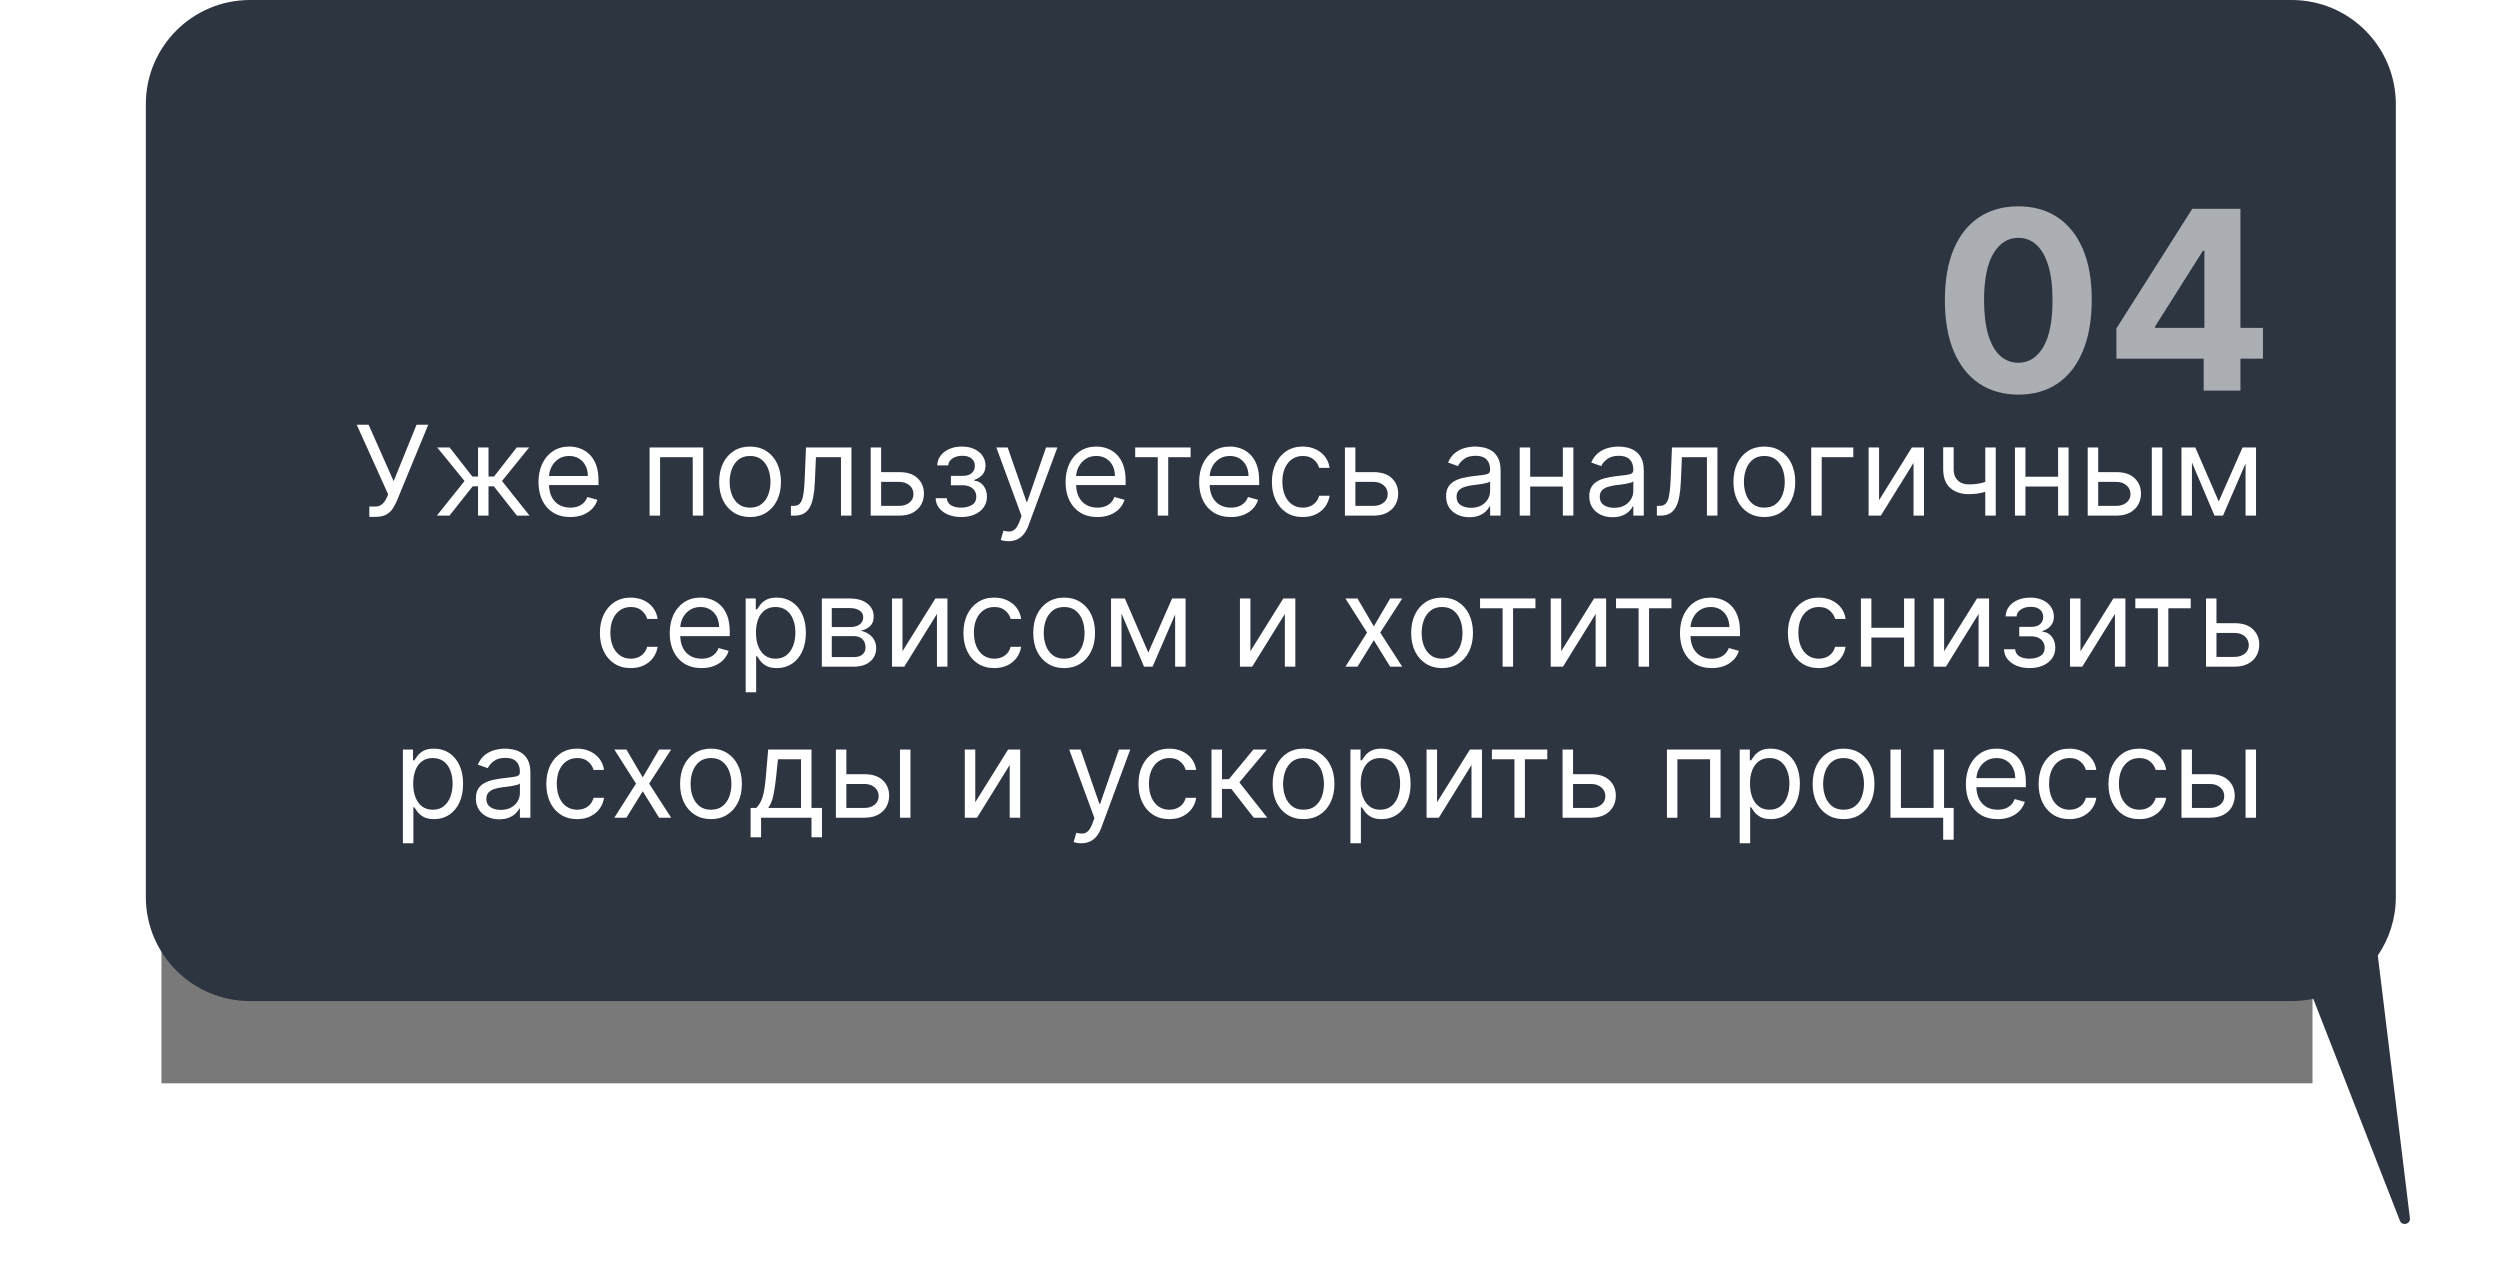 <?xml version="1.0" encoding="UTF-8"?> <svg xmlns="http://www.w3.org/2000/svg" width="480" height="247" viewBox="0 0 480 247" fill="none"> <g filter="url(#filter0_f_866_21400)"> <rect x="31" y="159" width="413" height="49" fill="#797979"></rect> </g> <path fill-rule="evenodd" clip-rule="evenodd" d="M48 0C36.954 0 28 8.954 28 20V172.205C28 183.251 36.954 192.205 48 192.205H440C441.423 192.205 442.811 192.056 444.15 191.774L460.777 234.365C461.204 235.46 462.844 235.047 462.701 233.88L456.538 183.455C458.723 180.25 460 176.376 460 172.205V20C460 8.954 451.046 0 440 0H48Z" fill="#2D3540"></path> <path d="M70.909 99.239V97.261H72C72.421 97.261 72.773 97.179 73.057 97.014C73.347 96.849 73.585 96.636 73.773 96.375C73.966 96.114 74.125 95.841 74.25 95.557L74.523 94.909L68.489 81.546H70.773L75.579 92.386L79.977 81.546H82.227L76.193 96.171C75.954 96.716 75.682 97.222 75.375 97.688C75.074 98.153 74.662 98.528 74.139 98.812C73.622 99.097 72.921 99.239 72.034 99.239H70.909ZM83.874 99L89.192 92.352L83.942 85.909H86.329L90.692 91.5H91.783V85.909H93.795V91.5H94.852L99.215 85.909H101.602L96.386 92.352L101.67 99H99.249L94.817 93.375H93.795V99H91.783V93.375H90.761L86.295 99H83.874ZM109.494 99.273C108.232 99.273 107.144 98.994 106.229 98.438C105.32 97.875 104.619 97.091 104.124 96.085C103.636 95.074 103.391 93.898 103.391 92.557C103.391 91.216 103.636 90.034 104.124 89.011C104.619 87.983 105.306 87.182 106.187 86.608C107.073 86.028 108.107 85.739 109.289 85.739C109.971 85.739 110.644 85.852 111.309 86.079C111.974 86.307 112.579 86.676 113.124 87.188C113.67 87.693 114.104 88.364 114.428 89.199C114.752 90.034 114.914 91.062 114.914 92.284V93.136H104.823V91.398H112.869C112.869 90.659 112.721 90 112.425 89.421C112.136 88.841 111.721 88.383 111.181 88.048C110.647 87.713 110.016 87.546 109.289 87.546C108.488 87.546 107.795 87.744 107.21 88.142C106.63 88.534 106.184 89.046 105.871 89.676C105.559 90.307 105.403 90.983 105.403 91.704V92.864C105.403 93.852 105.573 94.69 105.914 95.378C106.261 96.06 106.741 96.579 107.354 96.938C107.968 97.29 108.681 97.466 109.494 97.466C110.022 97.466 110.499 97.392 110.925 97.244C111.357 97.091 111.729 96.864 112.042 96.562C112.354 96.256 112.596 95.875 112.766 95.421L114.71 95.966C114.505 96.625 114.161 97.204 113.678 97.704C113.195 98.199 112.599 98.585 111.888 98.864C111.178 99.136 110.38 99.273 109.494 99.273ZM124.724 99V85.909H135.019V99H133.008V87.784H126.735V99H124.724ZM144.011 99.273C142.829 99.273 141.792 98.992 140.9 98.429C140.013 97.867 139.32 97.079 138.82 96.068C138.326 95.057 138.079 93.875 138.079 92.523C138.079 91.159 138.326 89.969 138.82 88.952C139.32 87.935 140.013 87.145 140.9 86.582C141.792 86.02 142.829 85.739 144.011 85.739C145.192 85.739 146.227 86.02 147.113 86.582C148.005 87.145 148.698 87.935 149.192 88.952C149.692 89.969 149.942 91.159 149.942 92.523C149.942 93.875 149.692 95.057 149.192 96.068C148.698 97.079 148.005 97.867 147.113 98.429C146.227 98.992 145.192 99.273 144.011 99.273ZM144.011 97.466C144.908 97.466 145.647 97.236 146.227 96.776C146.806 96.315 147.235 95.71 147.513 94.96C147.792 94.21 147.931 93.398 147.931 92.523C147.931 91.648 147.792 90.832 147.513 90.077C147.235 89.321 146.806 88.71 146.227 88.244C145.647 87.778 144.908 87.546 144.011 87.546C143.113 87.546 142.374 87.778 141.795 88.244C141.215 88.71 140.786 89.321 140.508 90.077C140.229 90.832 140.09 91.648 140.09 92.523C140.09 93.398 140.229 94.21 140.508 94.96C140.786 95.71 141.215 96.315 141.795 96.776C142.374 97.236 143.113 97.466 144.011 97.466ZM151.854 99V97.125H152.331C152.723 97.125 153.05 97.048 153.311 96.895C153.572 96.736 153.783 96.46 153.942 96.068C154.107 95.671 154.232 95.119 154.317 94.415C154.408 93.704 154.473 92.801 154.513 91.704L154.751 85.909H163.479V99H161.467V87.784H156.661L156.456 92.454C156.411 93.528 156.314 94.474 156.166 95.293C156.024 96.105 155.805 96.787 155.51 97.338C155.22 97.889 154.834 98.304 154.351 98.582C153.868 98.861 153.263 99 152.536 99H151.854ZM168.908 90.648H172.658C174.192 90.648 175.365 91.037 176.178 91.815C176.99 92.594 177.396 93.579 177.396 94.773C177.396 95.557 177.214 96.27 176.851 96.912C176.487 97.548 175.953 98.057 175.249 98.438C174.544 98.812 173.68 99 172.658 99H167.169V85.909H169.18V97.125H172.658C173.453 97.125 174.107 96.915 174.618 96.494C175.129 96.074 175.385 95.534 175.385 94.875C175.385 94.182 175.129 93.617 174.618 93.179C174.107 92.742 173.453 92.523 172.658 92.523H168.908V90.648ZM179.64 95.659H181.788C181.833 96.25 182.1 96.699 182.589 97.006C183.083 97.312 183.725 97.466 184.515 97.466C185.322 97.466 186.012 97.301 186.586 96.972C187.16 96.636 187.447 96.097 187.447 95.352C187.447 94.915 187.339 94.534 187.123 94.21C186.907 93.881 186.603 93.625 186.211 93.443C185.819 93.261 185.356 93.171 184.822 93.171H182.572V91.364H184.822C185.623 91.364 186.214 91.182 186.594 90.818C186.981 90.454 187.174 90 187.174 89.454C187.174 88.869 186.967 88.401 186.552 88.048C186.137 87.69 185.549 87.511 184.788 87.511C184.021 87.511 183.381 87.685 182.87 88.031C182.359 88.372 182.089 88.812 182.06 89.352H179.947C179.969 88.648 180.185 88.026 180.594 87.486C181.004 86.94 181.56 86.514 182.265 86.207C182.969 85.895 183.776 85.739 184.685 85.739C185.606 85.739 186.404 85.901 187.08 86.224C187.762 86.543 188.288 86.977 188.657 87.528C189.032 88.074 189.219 88.693 189.219 89.386C189.219 90.125 189.012 90.722 188.597 91.176C188.183 91.631 187.663 91.954 187.038 92.148V92.284C187.532 92.318 187.961 92.477 188.325 92.761C188.694 93.04 188.981 93.406 189.185 93.861C189.39 94.31 189.492 94.807 189.492 95.352C189.492 96.148 189.279 96.841 188.853 97.432C188.427 98.017 187.842 98.472 187.097 98.796C186.353 99.114 185.504 99.273 184.549 99.273C183.623 99.273 182.793 99.122 182.06 98.821C181.327 98.514 180.745 98.091 180.313 97.551C179.887 97.006 179.663 96.375 179.64 95.659ZM193.613 103.909C193.272 103.909 192.968 103.881 192.701 103.824C192.434 103.773 192.249 103.722 192.147 103.67L192.658 101.898C193.147 102.023 193.579 102.068 193.954 102.034C194.329 102 194.661 101.832 194.951 101.531C195.246 101.236 195.516 100.756 195.761 100.091L196.136 99.068L191.295 85.909H193.477L197.09 96.341H197.227L200.84 85.909H203.022L197.465 100.909C197.215 101.585 196.906 102.145 196.536 102.588C196.167 103.037 195.738 103.369 195.249 103.585C194.766 103.801 194.221 103.909 193.613 103.909ZM210.697 99.273C209.435 99.273 208.347 98.994 207.433 98.438C206.523 97.875 205.822 97.091 205.327 96.085C204.839 95.074 204.594 93.898 204.594 92.557C204.594 91.216 204.839 90.034 205.327 89.011C205.822 87.983 206.509 87.182 207.39 86.608C208.276 86.028 209.31 85.739 210.492 85.739C211.174 85.739 211.847 85.852 212.512 86.079C213.177 86.307 213.782 86.676 214.327 87.188C214.873 87.693 215.308 88.364 215.631 89.199C215.955 90.034 216.117 91.062 216.117 92.284V93.136H206.026V91.398H214.072C214.072 90.659 213.924 90 213.629 89.421C213.339 88.841 212.924 88.383 212.384 88.048C211.85 87.713 211.219 87.546 210.492 87.546C209.691 87.546 208.998 87.744 208.413 88.142C207.833 88.534 207.387 89.046 207.075 89.676C206.762 90.307 206.606 90.983 206.606 91.704V92.864C206.606 93.852 206.776 94.69 207.117 95.378C207.464 96.06 207.944 96.579 208.558 96.938C209.171 97.29 209.884 97.466 210.697 97.466C211.225 97.466 211.702 97.392 212.129 97.244C212.56 97.091 212.933 96.864 213.245 96.562C213.558 96.256 213.799 95.875 213.969 95.421L215.913 95.966C215.708 96.625 215.364 97.204 214.881 97.704C214.398 98.199 213.802 98.585 213.092 98.864C212.381 99.136 211.583 99.273 210.697 99.273ZM217.958 87.784V85.909H228.594V87.784H224.299V99H222.288V87.784H217.958ZM236.337 99.273C235.076 99.273 233.988 98.994 233.073 98.438C232.164 97.875 231.462 97.091 230.968 96.085C230.479 95.074 230.235 93.898 230.235 92.557C230.235 91.216 230.479 90.034 230.968 89.011C231.462 87.983 232.15 87.182 233.031 86.608C233.917 86.028 234.951 85.739 236.133 85.739C236.815 85.739 237.488 85.852 238.153 86.079C238.817 86.307 239.423 86.676 239.968 87.188C240.513 87.693 240.948 88.364 241.272 89.199C241.596 90.034 241.758 91.062 241.758 92.284V93.136H231.667V91.398H239.712C239.712 90.659 239.565 90 239.269 89.421C238.979 88.841 238.565 88.383 238.025 88.048C237.491 87.713 236.86 87.546 236.133 87.546C235.332 87.546 234.638 87.744 234.053 88.142C233.474 88.534 233.028 89.046 232.715 89.676C232.403 90.307 232.246 90.983 232.246 91.704V92.864C232.246 93.852 232.417 94.69 232.758 95.378C233.104 96.06 233.585 96.579 234.198 96.938C234.812 97.29 235.525 97.466 236.337 97.466C236.866 97.466 237.343 97.392 237.769 97.244C238.201 97.091 238.573 96.864 238.886 96.562C239.198 96.256 239.44 95.875 239.61 95.421L241.553 95.966C241.349 96.625 241.005 97.204 240.522 97.704C240.039 98.199 239.442 98.585 238.732 98.864C238.022 99.136 237.224 99.273 236.337 99.273ZM250.136 99.273C248.908 99.273 247.852 98.983 246.965 98.403C246.079 97.824 245.397 97.026 244.92 96.008C244.442 94.992 244.204 93.829 244.204 92.523C244.204 91.193 244.448 90.02 244.937 89.003C245.431 87.98 246.119 87.182 246.999 86.608C247.886 86.028 248.92 85.739 250.102 85.739C251.022 85.739 251.852 85.909 252.59 86.25C253.329 86.591 253.934 87.068 254.406 87.682C254.877 88.296 255.17 89.011 255.283 89.829H253.272C253.119 89.233 252.778 88.704 252.249 88.244C251.727 87.778 251.022 87.546 250.136 87.546C249.352 87.546 248.664 87.75 248.073 88.159C247.488 88.562 247.031 89.133 246.701 89.872C246.377 90.605 246.215 91.466 246.215 92.454C246.215 93.466 246.374 94.347 246.692 95.097C247.016 95.847 247.471 96.429 248.056 96.844C248.647 97.258 249.34 97.466 250.136 97.466C250.658 97.466 251.133 97.375 251.559 97.193C251.985 97.011 252.346 96.75 252.641 96.409C252.937 96.068 253.147 95.659 253.272 95.182H255.283C255.17 95.954 254.888 96.651 254.44 97.27C253.996 97.883 253.408 98.372 252.675 98.736C251.948 99.094 251.102 99.273 250.136 99.273ZM259.962 90.648H263.712C265.246 90.648 266.42 91.037 267.232 91.815C268.045 92.594 268.451 93.579 268.451 94.773C268.451 95.557 268.269 96.27 267.906 96.912C267.542 97.548 267.008 98.057 266.303 98.438C265.599 98.812 264.735 99 263.712 99H258.224V85.909H260.235V97.125H263.712C264.508 97.125 265.161 96.915 265.673 96.494C266.184 96.074 266.44 95.534 266.44 94.875C266.44 94.182 266.184 93.617 265.673 93.179C265.161 92.742 264.508 92.523 263.712 92.523H259.962V90.648ZM282.115 99.307C281.286 99.307 280.533 99.151 279.857 98.838C279.18 98.52 278.643 98.062 278.246 97.466C277.848 96.864 277.649 96.136 277.649 95.284C277.649 94.534 277.797 93.926 278.092 93.46C278.388 92.989 278.783 92.619 279.277 92.352C279.771 92.085 280.317 91.886 280.913 91.756C281.516 91.619 282.121 91.511 282.729 91.432C283.524 91.329 284.169 91.253 284.663 91.202C285.163 91.145 285.527 91.051 285.754 90.921C285.987 90.79 286.104 90.562 286.104 90.239V90.171C286.104 89.329 285.874 88.676 285.413 88.21C284.959 87.744 284.268 87.511 283.342 87.511C282.382 87.511 281.629 87.722 281.084 88.142C280.538 88.562 280.155 89.011 279.933 89.489L278.024 88.807C278.365 88.011 278.82 87.392 279.388 86.949C279.962 86.5 280.587 86.188 281.263 86.011C281.945 85.829 282.615 85.739 283.274 85.739C283.695 85.739 284.178 85.79 284.723 85.892C285.274 85.989 285.805 86.19 286.317 86.497C286.834 86.804 287.263 87.267 287.604 87.886C287.945 88.506 288.115 89.335 288.115 90.375V99H286.104V97.227H286.001C285.865 97.511 285.638 97.815 285.32 98.139C285.001 98.463 284.578 98.739 284.05 98.966C283.521 99.193 282.876 99.307 282.115 99.307ZM282.422 97.5C283.217 97.5 283.888 97.344 284.433 97.031C284.984 96.719 285.399 96.315 285.678 95.821C285.962 95.327 286.104 94.807 286.104 94.261V92.421C286.018 92.523 285.831 92.617 285.541 92.702C285.257 92.781 284.928 92.852 284.553 92.915C284.183 92.972 283.822 93.023 283.47 93.068C283.124 93.108 282.842 93.142 282.626 93.171C282.104 93.239 281.615 93.349 281.161 93.503C280.712 93.651 280.348 93.875 280.07 94.176C279.797 94.472 279.661 94.875 279.661 95.386C279.661 96.085 279.919 96.614 280.436 96.972C280.959 97.324 281.621 97.5 282.422 97.5ZM300.548 91.534V93.409H293.32V91.534H300.548ZM293.798 85.909V99H291.786V85.909H293.798ZM302.082 85.909V99H300.07V85.909H302.082ZM309.607 99.307C308.778 99.307 308.025 99.151 307.349 98.838C306.673 98.52 306.136 98.062 305.738 97.466C305.34 96.864 305.141 96.136 305.141 95.284C305.141 94.534 305.289 93.926 305.585 93.46C305.88 92.989 306.275 92.619 306.769 92.352C307.263 92.085 307.809 91.886 308.406 91.756C309.008 91.619 309.613 91.511 310.221 91.432C311.016 91.329 311.661 91.253 312.156 91.202C312.656 91.145 313.019 91.051 313.246 90.921C313.479 90.79 313.596 90.562 313.596 90.239V90.171C313.596 89.329 313.366 88.676 312.906 88.21C312.451 87.744 311.761 87.511 310.835 87.511C309.874 87.511 309.121 87.722 308.576 88.142C308.031 88.562 307.647 89.011 307.425 89.489L305.516 88.807C305.857 88.011 306.312 87.392 306.88 86.949C307.454 86.5 308.079 86.188 308.755 86.011C309.437 85.829 310.107 85.739 310.766 85.739C311.187 85.739 311.67 85.79 312.215 85.892C312.766 85.989 313.298 86.19 313.809 86.497C314.326 86.804 314.755 87.267 315.096 87.886C315.437 88.506 315.607 89.335 315.607 90.375V99H313.596V97.227H313.494C313.357 97.511 313.13 97.815 312.812 98.139C312.494 98.463 312.07 98.739 311.542 98.966C311.013 99.193 310.369 99.307 309.607 99.307ZM309.914 97.5C310.71 97.5 311.38 97.344 311.925 97.031C312.477 96.719 312.891 96.315 313.17 95.821C313.454 95.327 313.596 94.807 313.596 94.261V92.421C313.511 92.523 313.323 92.617 313.033 92.702C312.749 92.781 312.42 92.852 312.045 92.915C311.675 92.972 311.315 93.023 310.962 93.068C310.616 93.108 310.335 93.142 310.119 93.171C309.596 93.239 309.107 93.349 308.653 93.503C308.204 93.651 307.84 93.875 307.562 94.176C307.289 94.472 307.153 94.875 307.153 95.386C307.153 96.085 307.411 96.614 307.928 96.972C308.451 97.324 309.113 97.5 309.914 97.5ZM318.119 99V97.125H318.597C318.989 97.125 319.315 97.048 319.577 96.895C319.838 96.736 320.048 96.46 320.207 96.068C320.372 95.671 320.497 95.119 320.582 94.415C320.673 93.704 320.739 92.801 320.778 91.704L321.017 85.909H329.744V99H327.733V87.784H322.926L322.722 92.454C322.676 93.528 322.58 94.474 322.432 95.293C322.29 96.105 322.071 96.787 321.776 97.338C321.486 97.889 321.099 98.304 320.616 98.582C320.134 98.861 319.528 99 318.801 99H318.119ZM338.753 99.273C337.571 99.273 336.534 98.992 335.642 98.429C334.756 97.867 334.062 97.079 333.562 96.068C333.068 95.057 332.821 93.875 332.821 92.523C332.821 91.159 333.068 89.969 333.562 88.952C334.062 87.935 334.756 87.145 335.642 86.582C336.534 86.02 337.571 85.739 338.753 85.739C339.935 85.739 340.969 86.02 341.855 86.582C342.747 87.145 343.44 87.935 343.935 88.952C344.435 89.969 344.685 91.159 344.685 92.523C344.685 93.875 344.435 95.057 343.935 96.068C343.44 97.079 342.747 97.867 341.855 98.429C340.969 98.992 339.935 99.273 338.753 99.273ZM338.753 97.466C339.651 97.466 340.389 97.236 340.969 96.776C341.548 96.315 341.977 95.71 342.256 94.96C342.534 94.21 342.673 93.398 342.673 92.523C342.673 91.648 342.534 90.832 342.256 90.077C341.977 89.321 341.548 88.71 340.969 88.244C340.389 87.778 339.651 87.546 338.753 87.546C337.855 87.546 337.116 87.778 336.537 88.244C335.957 88.71 335.528 89.321 335.25 90.077C334.972 90.832 334.832 91.648 334.832 92.523C334.832 93.398 334.972 94.21 335.25 94.96C335.528 95.71 335.957 96.315 336.537 96.776C337.116 97.236 337.855 97.466 338.753 97.466ZM355.835 85.909V87.784H349.766V99H347.755V85.909H355.835ZM360.782 96.034L367.089 85.909H369.407V99H367.396V88.875L361.123 99H358.771V85.909H360.782V96.034ZM383.182 85.909V99H381.17V85.909H383.182ZM382.398 92.148V94.023C381.943 94.193 381.491 94.344 381.043 94.474C380.594 94.599 380.122 94.699 379.628 94.773C379.134 94.841 378.591 94.875 378 94.875C376.517 94.875 375.327 94.474 374.429 93.673C373.537 92.872 373.091 91.671 373.091 90.068V85.875H375.102V90.068C375.102 90.739 375.23 91.29 375.486 91.722C375.741 92.153 376.088 92.474 376.526 92.685C376.963 92.895 377.455 93 378 93C378.852 93 379.622 92.923 380.31 92.77C381.003 92.611 381.699 92.403 382.398 92.148ZM395.634 91.534V93.409H388.406V91.534H395.634ZM388.884 85.909V99H386.872V85.909H388.884ZM397.168 85.909V99H395.156V85.909H397.168ZM402.58 90.648H406.33C407.864 90.648 409.037 91.037 409.849 91.815C410.662 92.594 411.068 93.579 411.068 94.773C411.068 95.557 410.886 96.27 410.523 96.912C410.159 97.548 409.625 98.057 408.92 98.438C408.216 98.812 407.352 99 406.33 99H400.841V85.909H402.852V97.125H406.33C407.125 97.125 407.778 96.915 408.29 96.494C408.801 96.074 409.057 95.534 409.057 94.875C409.057 94.182 408.801 93.617 408.29 93.179C407.778 92.742 407.125 92.523 406.33 92.523H402.58V90.648ZM413.148 99V85.909H415.159V99H413.148ZM426 96.273L430.568 85.909H432.477L426.818 99H425.182L419.625 85.909H421.5L426 96.273ZM420.852 85.909V99H418.841V85.909H420.852ZM431.148 99V85.909H433.159V99H431.148ZM121.112 128.273C119.885 128.273 118.828 127.983 117.942 127.403C117.055 126.824 116.374 126.026 115.896 125.009C115.419 123.991 115.18 122.83 115.18 121.523C115.18 120.193 115.425 119.02 115.913 118.003C116.408 116.98 117.095 116.182 117.976 115.608C118.862 115.028 119.896 114.739 121.078 114.739C121.999 114.739 122.828 114.909 123.567 115.25C124.305 115.591 124.911 116.068 125.382 116.682C125.854 117.295 126.146 118.011 126.26 118.83H124.249C124.095 118.233 123.754 117.705 123.226 117.244C122.703 116.778 121.999 116.545 121.112 116.545C120.328 116.545 119.641 116.75 119.05 117.159C118.464 117.562 118.007 118.134 117.678 118.872C117.354 119.605 117.192 120.466 117.192 121.455C117.192 122.466 117.351 123.347 117.669 124.097C117.993 124.847 118.447 125.429 119.033 125.844C119.624 126.259 120.317 126.466 121.112 126.466C121.635 126.466 122.109 126.375 122.536 126.193C122.962 126.011 123.322 125.75 123.618 125.409C123.913 125.068 124.124 124.659 124.249 124.182H126.26C126.146 124.955 125.865 125.651 125.416 126.27C124.973 126.884 124.385 127.372 123.652 127.736C122.925 128.094 122.078 128.273 121.112 128.273ZM134.689 128.273C133.428 128.273 132.339 127.994 131.425 127.438C130.516 126.875 129.814 126.091 129.32 125.085C128.831 124.074 128.587 122.898 128.587 121.557C128.587 120.216 128.831 119.034 129.32 118.011C129.814 116.983 130.501 116.182 131.382 115.608C132.268 115.028 133.303 114.739 134.484 114.739C135.166 114.739 135.839 114.852 136.504 115.08C137.169 115.307 137.774 115.676 138.32 116.188C138.865 116.693 139.3 117.364 139.624 118.199C139.947 119.034 140.109 120.062 140.109 121.284V122.136H130.018V120.398H138.064C138.064 119.659 137.916 119 137.621 118.42C137.331 117.841 136.916 117.384 136.376 117.048C135.842 116.713 135.212 116.545 134.484 116.545C133.683 116.545 132.99 116.744 132.405 117.142C131.825 117.534 131.379 118.045 131.067 118.676C130.754 119.307 130.598 119.983 130.598 120.705V121.864C130.598 122.852 130.768 123.69 131.109 124.378C131.456 125.06 131.936 125.58 132.55 125.938C133.163 126.29 133.876 126.466 134.689 126.466C135.217 126.466 135.695 126.392 136.121 126.244C136.553 126.091 136.925 125.864 137.237 125.562C137.55 125.256 137.791 124.875 137.962 124.42L139.905 124.966C139.7 125.625 139.357 126.205 138.874 126.705C138.391 127.199 137.794 127.585 137.084 127.864C136.374 128.136 135.575 128.273 134.689 128.273ZM143.169 132.909V114.909H145.112V116.989H145.351C145.499 116.761 145.703 116.472 145.964 116.119C146.232 115.761 146.612 115.443 147.107 115.165C147.607 114.881 148.283 114.739 149.135 114.739C150.237 114.739 151.209 115.014 152.05 115.565C152.891 116.116 153.547 116.898 154.018 117.909C154.49 118.92 154.726 120.114 154.726 121.489C154.726 122.875 154.49 124.077 154.018 125.094C153.547 126.105 152.893 126.889 152.058 127.446C151.223 127.997 150.26 128.273 149.169 128.273C148.328 128.273 147.655 128.134 147.149 127.855C146.643 127.571 146.254 127.25 145.982 126.892C145.709 126.528 145.499 126.227 145.351 125.989H145.18V132.909H143.169ZM145.146 121.455C145.146 122.443 145.291 123.315 145.581 124.071C145.871 124.821 146.294 125.409 146.851 125.835C147.408 126.256 148.089 126.466 148.896 126.466C149.737 126.466 150.439 126.244 151.001 125.801C151.57 125.352 151.996 124.75 152.28 123.994C152.57 123.233 152.714 122.386 152.714 121.455C152.714 120.534 152.572 119.705 152.288 118.966C152.01 118.222 151.587 117.634 151.018 117.202C150.456 116.764 149.749 116.545 148.896 116.545C148.078 116.545 147.391 116.753 146.834 117.168C146.277 117.577 145.857 118.151 145.572 118.889C145.288 119.622 145.146 120.477 145.146 121.455ZM157.794 128V114.909H163.146C164.555 114.909 165.675 115.227 166.504 115.864C167.334 116.5 167.749 117.341 167.749 118.386C167.749 119.182 167.513 119.798 167.041 120.236C166.57 120.668 165.964 120.96 165.226 121.114C165.709 121.182 166.178 121.352 166.632 121.625C167.092 121.898 167.473 122.273 167.774 122.75C168.075 123.222 168.226 123.801 168.226 124.489C168.226 125.159 168.055 125.759 167.714 126.287C167.374 126.815 166.885 127.233 166.249 127.54C165.612 127.847 164.851 128 163.964 128H157.794ZM159.703 126.159H163.964C164.658 126.159 165.2 125.994 165.592 125.665C165.984 125.335 166.18 124.886 166.18 124.318C166.18 123.642 165.984 123.111 165.592 122.724C165.2 122.332 164.658 122.136 163.964 122.136H159.703V126.159ZM159.703 120.398H163.146C163.686 120.398 164.149 120.324 164.536 120.176C164.922 120.023 165.217 119.807 165.422 119.528C165.632 119.244 165.737 118.909 165.737 118.523C165.737 117.972 165.507 117.54 165.047 117.227C164.587 116.909 163.953 116.75 163.146 116.75H159.703V120.398ZM173.282 125.034L179.589 114.909H181.907V128H179.896V117.875L173.623 128H171.271V114.909H173.282V125.034ZM190.909 128.273C189.682 128.273 188.625 127.983 187.739 127.403C186.852 126.824 186.17 126.026 185.693 125.009C185.216 123.991 184.977 122.83 184.977 121.523C184.977 120.193 185.222 119.02 185.71 118.003C186.205 116.98 186.892 116.182 187.773 115.608C188.659 115.028 189.693 114.739 190.875 114.739C191.795 114.739 192.625 114.909 193.364 115.25C194.102 115.591 194.707 116.068 195.179 116.682C195.651 117.295 195.943 118.011 196.057 118.83H194.045C193.892 118.233 193.551 117.705 193.023 117.244C192.5 116.778 191.795 116.545 190.909 116.545C190.125 116.545 189.438 116.75 188.847 117.159C188.261 117.562 187.804 118.134 187.474 118.872C187.151 119.605 186.989 120.466 186.989 121.455C186.989 122.466 187.148 123.347 187.466 124.097C187.79 124.847 188.244 125.429 188.83 125.844C189.42 126.259 190.114 126.466 190.909 126.466C191.432 126.466 191.906 126.375 192.332 126.193C192.759 126.011 193.119 125.75 193.415 125.409C193.71 125.068 193.92 124.659 194.045 124.182H196.057C195.943 124.955 195.662 125.651 195.213 126.27C194.77 126.884 194.182 127.372 193.449 127.736C192.722 128.094 191.875 128.273 190.909 128.273ZM204.315 128.273C203.134 128.273 202.097 127.991 201.205 127.429C200.318 126.866 199.625 126.08 199.125 125.068C198.631 124.057 198.384 122.875 198.384 121.523C198.384 120.159 198.631 118.969 199.125 117.952C199.625 116.935 200.318 116.145 201.205 115.582C202.097 115.02 203.134 114.739 204.315 114.739C205.497 114.739 206.531 115.02 207.418 115.582C208.31 116.145 209.003 116.935 209.497 117.952C209.997 118.969 210.247 120.159 210.247 121.523C210.247 122.875 209.997 124.057 209.497 125.068C209.003 126.08 208.31 126.866 207.418 127.429C206.531 127.991 205.497 128.273 204.315 128.273ZM204.315 126.466C205.213 126.466 205.952 126.236 206.531 125.776C207.111 125.315 207.54 124.71 207.818 123.96C208.097 123.21 208.236 122.398 208.236 121.523C208.236 120.648 208.097 119.832 207.818 119.077C207.54 118.321 207.111 117.71 206.531 117.244C205.952 116.778 205.213 116.545 204.315 116.545C203.418 116.545 202.679 116.778 202.099 117.244C201.52 117.71 201.091 118.321 200.812 119.077C200.534 119.832 200.395 120.648 200.395 121.523C200.395 122.398 200.534 123.21 200.812 123.96C201.091 124.71 201.52 125.315 202.099 125.776C202.679 126.236 203.418 126.466 204.315 126.466ZM220.477 125.273L225.045 114.909H226.954L221.295 128H219.658L214.102 114.909H215.977L220.477 125.273ZM215.329 114.909V128H213.317V114.909H215.329ZM225.624 128V114.909H227.636V128H225.624ZM240.079 125.034L246.386 114.909H248.704V128H246.692V117.875L240.42 128H238.067V114.909H240.079V125.034ZM260.638 114.909L263.774 120.261L266.911 114.909H269.229L265.001 121.455L269.229 128H266.911L263.774 122.92L260.638 128H258.32L262.479 121.455L258.32 114.909H260.638ZM276.878 128.273C275.696 128.273 274.659 127.991 273.767 127.429C272.881 126.866 272.188 126.08 271.688 125.068C271.193 124.057 270.946 122.875 270.946 121.523C270.946 120.159 271.193 118.969 271.688 117.952C272.188 116.935 272.881 116.145 273.767 115.582C274.659 115.02 275.696 114.739 276.878 114.739C278.06 114.739 279.094 115.02 279.98 115.582C280.872 116.145 281.565 116.935 282.06 117.952C282.56 118.969 282.81 120.159 282.81 121.523C282.81 122.875 282.56 124.057 282.06 125.068C281.565 126.08 280.872 126.866 279.98 127.429C279.094 127.991 278.06 128.273 276.878 128.273ZM276.878 126.466C277.776 126.466 278.514 126.236 279.094 125.776C279.673 125.315 280.102 124.71 280.381 123.96C280.659 123.21 280.798 122.398 280.798 121.523C280.798 120.648 280.659 119.832 280.381 119.077C280.102 118.321 279.673 117.71 279.094 117.244C278.514 116.778 277.776 116.545 276.878 116.545C275.98 116.545 275.241 116.778 274.662 117.244C274.082 117.71 273.653 118.321 273.375 119.077C273.097 119.832 272.957 120.648 272.957 121.523C272.957 122.398 273.097 123.21 273.375 123.96C273.653 124.71 274.082 125.315 274.662 125.776C275.241 126.236 275.98 126.466 276.878 126.466ZM284.169 116.784V114.909H294.805V116.784H290.51V128H288.499V116.784H284.169ZM299.751 125.034L306.058 114.909H308.376V128H306.364V117.875L300.092 128H297.739V114.909H299.751V125.034ZM310.278 116.784V114.909H320.915V116.784H316.619V128H314.608V116.784H310.278ZM328.658 128.273C327.396 128.273 326.308 127.994 325.393 127.438C324.484 126.875 323.783 126.091 323.288 125.085C322.8 124.074 322.555 122.898 322.555 121.557C322.555 120.216 322.8 119.034 323.288 118.011C323.783 116.983 324.47 116.182 325.351 115.608C326.237 115.028 327.271 114.739 328.453 114.739C329.135 114.739 329.808 114.852 330.473 115.08C331.138 115.307 331.743 115.676 332.288 116.188C332.834 116.693 333.268 117.364 333.592 118.199C333.916 119.034 334.078 120.062 334.078 121.284V122.136H323.987V120.398H332.033C332.033 119.659 331.885 119 331.589 118.42C331.3 117.841 330.885 117.384 330.345 117.048C329.811 116.713 329.18 116.545 328.453 116.545C327.652 116.545 326.959 116.744 326.374 117.142C325.794 117.534 325.348 118.045 325.036 118.676C324.723 119.307 324.567 119.983 324.567 120.705V121.864C324.567 122.852 324.737 123.69 325.078 124.378C325.425 125.06 325.905 125.58 326.518 125.938C327.132 126.29 327.845 126.466 328.658 126.466C329.186 126.466 329.663 126.392 330.089 126.244C330.521 126.091 330.893 125.864 331.206 125.562C331.518 125.256 331.76 124.875 331.93 124.42L333.874 124.966C333.669 125.625 333.325 126.205 332.842 126.705C332.359 127.199 331.763 127.585 331.053 127.864C330.342 128.136 329.544 128.273 328.658 128.273ZM349.206 128.273C347.979 128.273 346.922 127.983 346.036 127.403C345.149 126.824 344.467 126.026 343.99 125.009C343.513 123.991 343.274 122.83 343.274 121.523C343.274 120.193 343.518 119.02 344.007 118.003C344.501 116.98 345.189 116.182 346.07 115.608C346.956 115.028 347.99 114.739 349.172 114.739C350.092 114.739 350.922 114.909 351.661 115.25C352.399 115.591 353.004 116.068 353.476 116.682C353.947 117.295 354.24 118.011 354.354 118.83H352.342C352.189 118.233 351.848 117.705 351.32 117.244C350.797 116.778 350.092 116.545 349.206 116.545C348.422 116.545 347.734 116.75 347.143 117.159C346.558 117.562 346.101 118.134 345.771 118.872C345.447 119.605 345.286 120.466 345.286 121.455C345.286 122.466 345.445 123.347 345.763 124.097C346.087 124.847 346.541 125.429 347.126 125.844C347.717 126.259 348.411 126.466 349.206 126.466C349.729 126.466 350.203 126.375 350.629 126.193C351.055 126.011 351.416 125.75 351.712 125.409C352.007 125.068 352.217 124.659 352.342 124.182H354.354C354.24 124.955 353.959 125.651 353.51 126.27C353.067 126.884 352.479 127.372 351.746 127.736C351.018 128.094 350.172 128.273 349.206 128.273ZM366.055 120.534V122.409H358.828V120.534H366.055ZM359.305 114.909V128H357.294V114.909H359.305ZM367.589 114.909V128H365.578V114.909H367.589ZM373.274 125.034L379.581 114.909H381.899V128H379.888V117.875L373.615 128H371.263V114.909H373.274V125.034ZM384.765 124.659H386.913C386.958 125.25 387.225 125.699 387.714 126.006C388.208 126.312 388.85 126.466 389.64 126.466C390.447 126.466 391.137 126.301 391.711 125.972C392.285 125.636 392.572 125.097 392.572 124.352C392.572 123.915 392.464 123.534 392.248 123.21C392.032 122.881 391.728 122.625 391.336 122.443C390.944 122.261 390.481 122.17 389.947 122.17H387.697V120.364H389.947C390.748 120.364 391.339 120.182 391.719 119.818C392.106 119.455 392.299 119 392.299 118.455C392.299 117.869 392.092 117.401 391.677 117.048C391.262 116.69 390.674 116.511 389.913 116.511C389.146 116.511 388.506 116.685 387.995 117.031C387.484 117.372 387.214 117.812 387.185 118.352H385.072C385.094 117.648 385.31 117.026 385.719 116.486C386.129 115.94 386.685 115.514 387.39 115.207C388.094 114.895 388.901 114.739 389.81 114.739C390.731 114.739 391.529 114.901 392.205 115.224C392.887 115.543 393.413 115.977 393.782 116.528C394.157 117.074 394.344 117.693 394.344 118.386C394.344 119.125 394.137 119.722 393.722 120.176C393.308 120.631 392.788 120.955 392.163 121.148V121.284C392.657 121.318 393.086 121.477 393.45 121.761C393.819 122.04 394.106 122.406 394.31 122.861C394.515 123.31 394.617 123.807 394.617 124.352C394.617 125.148 394.404 125.841 393.978 126.432C393.552 127.017 392.967 127.472 392.222 127.795C391.478 128.114 390.629 128.273 389.674 128.273C388.748 128.273 387.918 128.122 387.185 127.821C386.452 127.514 385.87 127.091 385.438 126.551C385.012 126.006 384.788 125.375 384.765 124.659ZM399.454 125.034L405.761 114.909H408.079V128H406.067V117.875L399.795 128H397.442V114.909H399.454V125.034ZM409.982 116.784V114.909H420.618V116.784H416.322V128H414.311V116.784H409.982ZM425.29 119.648H429.04C430.575 119.648 431.748 120.037 432.56 120.815C433.373 121.594 433.779 122.58 433.779 123.773C433.779 124.557 433.597 125.27 433.234 125.912C432.87 126.548 432.336 127.057 431.631 127.438C430.927 127.812 430.063 128 429.04 128H423.552V114.909H425.563V126.125H429.04C429.836 126.125 430.489 125.915 431.001 125.494C431.512 125.074 431.768 124.534 431.768 123.875C431.768 123.182 431.512 122.616 431.001 122.179C430.489 121.741 429.836 121.523 429.04 121.523H425.29V119.648ZM77.356 161.909V143.909H79.3V145.989H79.538C79.686 145.761 79.891 145.472 80.152 145.119C80.419 144.761 80.8 144.443 81.294 144.165C81.794 143.881 82.47 143.739 83.322 143.739C84.425 143.739 85.396 144.014 86.237 144.565C87.078 145.116 87.734 145.898 88.206 146.909C88.678 147.92 88.913 149.114 88.913 150.489C88.913 151.875 88.678 153.077 88.206 154.094C87.734 155.105 87.081 155.889 86.246 156.446C85.41 156.997 84.447 157.273 83.356 157.273C82.516 157.273 81.842 157.134 81.337 156.855C80.831 156.571 80.442 156.25 80.169 155.892C79.896 155.528 79.686 155.227 79.538 154.989H79.368V161.909H77.356ZM79.334 150.455C79.334 151.443 79.479 152.315 79.769 153.071C80.058 153.821 80.481 154.409 81.038 154.835C81.595 155.256 82.277 155.466 83.084 155.466C83.925 155.466 84.626 155.244 85.189 154.801C85.757 154.352 86.183 153.75 86.467 152.994C86.757 152.233 86.902 151.386 86.902 150.455C86.902 149.534 86.76 148.705 86.476 147.966C86.197 147.222 85.774 146.634 85.206 146.202C84.644 145.764 83.936 145.545 83.084 145.545C82.266 145.545 81.578 145.753 81.021 146.168C80.465 146.577 80.044 147.151 79.76 147.889C79.476 148.622 79.334 149.477 79.334 150.455ZM95.834 157.307C95.004 157.307 94.251 157.151 93.575 156.838C92.899 156.52 92.362 156.062 91.965 155.466C91.567 154.864 91.368 154.136 91.368 153.284C91.368 152.534 91.516 151.926 91.811 151.46C92.106 150.989 92.501 150.619 92.996 150.352C93.49 150.085 94.035 149.886 94.632 149.756C95.234 149.619 95.84 149.511 96.447 149.432C97.243 149.33 97.888 149.253 98.382 149.202C98.882 149.145 99.246 149.051 99.473 148.92C99.706 148.79 99.822 148.562 99.822 148.239V148.17C99.822 147.33 99.592 146.676 99.132 146.21C98.678 145.744 97.987 145.511 97.061 145.511C96.101 145.511 95.348 145.722 94.803 146.142C94.257 146.562 93.874 147.011 93.652 147.489L91.743 146.807C92.084 146.011 92.538 145.392 93.106 144.949C93.68 144.5 94.305 144.187 94.981 144.011C95.663 143.83 96.334 143.739 96.993 143.739C97.413 143.739 97.896 143.79 98.442 143.892C98.993 143.989 99.524 144.19 100.036 144.497C100.553 144.804 100.982 145.267 101.322 145.886C101.663 146.506 101.834 147.335 101.834 148.375V157H99.822V155.227H99.72C99.584 155.511 99.356 155.815 99.038 156.139C98.72 156.463 98.297 156.739 97.769 156.966C97.24 157.193 96.595 157.307 95.834 157.307ZM96.141 155.5C96.936 155.5 97.606 155.344 98.152 155.031C98.703 154.719 99.118 154.315 99.396 153.821C99.68 153.327 99.822 152.807 99.822 152.261V150.42C99.737 150.523 99.55 150.616 99.26 150.702C98.976 150.781 98.646 150.852 98.271 150.915C97.902 150.972 97.541 151.023 97.189 151.068C96.842 151.108 96.561 151.142 96.345 151.17C95.822 151.239 95.334 151.349 94.879 151.503C94.43 151.651 94.067 151.875 93.788 152.176C93.516 152.472 93.379 152.875 93.379 153.386C93.379 154.085 93.638 154.614 94.155 154.972C94.678 155.324 95.34 155.5 96.141 155.5ZM110.823 157.273C109.596 157.273 108.539 156.983 107.653 156.403C106.766 155.824 106.085 155.026 105.607 154.009C105.13 152.991 104.891 151.83 104.891 150.523C104.891 149.193 105.136 148.02 105.624 147.003C106.119 145.98 106.806 145.182 107.687 144.608C108.573 144.028 109.607 143.739 110.789 143.739C111.71 143.739 112.539 143.909 113.278 144.25C114.016 144.591 114.621 145.068 115.093 145.682C115.565 146.295 115.857 147.011 115.971 147.83H113.96C113.806 147.233 113.465 146.705 112.937 146.244C112.414 145.778 111.71 145.545 110.823 145.545C110.039 145.545 109.352 145.75 108.761 146.159C108.175 146.562 107.718 147.134 107.388 147.872C107.065 148.605 106.903 149.466 106.903 150.455C106.903 151.466 107.062 152.347 107.38 153.097C107.704 153.847 108.158 154.429 108.744 154.844C109.335 155.259 110.028 155.466 110.823 155.466C111.346 155.466 111.82 155.375 112.246 155.193C112.673 155.011 113.033 154.75 113.329 154.409C113.624 154.068 113.835 153.659 113.96 153.182H115.971C115.857 153.955 115.576 154.651 115.127 155.27C114.684 155.884 114.096 156.372 113.363 156.736C112.636 157.094 111.789 157.273 110.823 157.273ZM120.271 143.909L123.407 149.261L126.543 143.909H128.862L124.634 150.455L128.862 157H126.543L123.407 151.92L120.271 157H117.952L122.112 150.455L117.952 143.909H120.271ZM136.511 157.273C135.329 157.273 134.292 156.991 133.4 156.429C132.513 155.866 131.82 155.08 131.32 154.068C130.826 153.057 130.579 151.875 130.579 150.523C130.579 149.159 130.826 147.969 131.32 146.952C131.82 145.935 132.513 145.145 133.4 144.582C134.292 144.02 135.329 143.739 136.511 143.739C137.692 143.739 138.727 144.02 139.613 144.582C140.505 145.145 141.198 145.935 141.692 146.952C142.192 147.969 142.442 149.159 142.442 150.523C142.442 151.875 142.192 153.057 141.692 154.068C141.198 155.08 140.505 155.866 139.613 156.429C138.727 156.991 137.692 157.273 136.511 157.273ZM136.511 155.466C137.408 155.466 138.147 155.236 138.727 154.776C139.306 154.315 139.735 153.71 140.013 152.96C140.292 152.21 140.431 151.398 140.431 150.523C140.431 149.648 140.292 148.832 140.013 148.077C139.735 147.321 139.306 146.71 138.727 146.244C138.147 145.778 137.408 145.545 136.511 145.545C135.613 145.545 134.874 145.778 134.295 146.244C133.715 146.71 133.286 147.321 133.008 148.077C132.729 148.832 132.59 149.648 132.59 150.523C132.59 151.398 132.729 152.21 133.008 152.96C133.286 153.71 133.715 154.315 134.295 154.776C134.874 155.236 135.613 155.466 136.511 155.466ZM144.115 160.75V155.125H145.206C145.473 154.847 145.703 154.545 145.896 154.222C146.089 153.898 146.257 153.514 146.399 153.071C146.547 152.622 146.672 152.077 146.774 151.435C146.876 150.787 146.967 150.006 147.047 149.091L147.49 143.909H155.808V155.125H157.82V160.75H155.808V157H146.126V160.75H144.115ZM147.49 155.125H153.797V145.784H149.365L149.024 149.091C148.882 150.46 148.706 151.656 148.496 152.679C148.286 153.702 147.95 154.517 147.49 155.125ZM162.228 148.648H165.978C167.512 148.648 168.685 149.037 169.498 149.815C170.31 150.594 170.717 151.58 170.717 152.773C170.717 153.557 170.535 154.27 170.171 154.912C169.808 155.548 169.273 156.057 168.569 156.438C167.864 156.812 167.001 157 165.978 157H160.489V143.909H162.501V155.125H165.978C166.773 155.125 167.427 154.915 167.938 154.494C168.45 154.074 168.705 153.534 168.705 152.875C168.705 152.182 168.45 151.616 167.938 151.179C167.427 150.741 166.773 150.523 165.978 150.523H162.228V148.648ZM172.796 157V143.909H174.808V157H172.796ZM187.251 154.034L193.558 143.909H195.876V157H193.864V146.875L187.592 157H185.239V143.909H187.251V154.034ZM207.605 161.909C207.264 161.909 206.96 161.881 206.693 161.824C206.426 161.773 206.241 161.722 206.139 161.67L206.651 159.898C207.139 160.023 207.571 160.068 207.946 160.034C208.321 160 208.653 159.832 208.943 159.531C209.239 159.236 209.509 158.756 209.753 158.091L210.128 157.068L205.287 143.909H207.469L211.082 154.341H211.219L214.832 143.909H217.014L211.457 158.909C211.207 159.585 210.898 160.145 210.528 160.588C210.159 161.037 209.73 161.369 209.241 161.585C208.759 161.801 208.213 161.909 207.605 161.909ZM224.518 157.273C223.291 157.273 222.234 156.983 221.348 156.403C220.462 155.824 219.78 155.026 219.303 154.009C218.825 152.991 218.587 151.83 218.587 150.523C218.587 149.193 218.831 148.02 219.32 147.003C219.814 145.98 220.501 145.182 221.382 144.608C222.268 144.028 223.303 143.739 224.484 143.739C225.405 143.739 226.234 143.909 226.973 144.25C227.712 144.591 228.317 145.068 228.788 145.682C229.26 146.295 229.553 147.011 229.666 147.83H227.655C227.501 147.233 227.161 146.705 226.632 146.244C226.109 145.778 225.405 145.545 224.518 145.545C223.734 145.545 223.047 145.75 222.456 146.159C221.871 146.562 221.413 147.134 221.084 147.872C220.76 148.605 220.598 149.466 220.598 150.455C220.598 151.466 220.757 152.347 221.075 153.097C221.399 153.847 221.854 154.429 222.439 154.844C223.03 155.259 223.723 155.466 224.518 155.466C225.041 155.466 225.516 155.375 225.942 155.193C226.368 155.011 226.729 154.75 227.024 154.409C227.32 154.068 227.53 153.659 227.655 153.182H229.666C229.553 153.955 229.271 154.651 228.822 155.27C228.379 155.884 227.791 156.372 227.058 156.736C226.331 157.094 225.484 157.273 224.518 157.273ZM232.607 157V143.909H234.618V149.602H235.947L240.652 143.909H243.243L237.959 150.216L243.311 157H240.72L236.425 151.477H234.618V157H232.607ZM250.276 157.273C249.094 157.273 248.058 156.991 247.165 156.429C246.279 155.866 245.586 155.08 245.086 154.068C244.592 153.057 244.344 151.875 244.344 150.523C244.344 149.159 244.592 147.969 245.086 146.952C245.586 145.935 246.279 145.145 247.165 144.582C248.058 144.02 249.094 143.739 250.276 143.739C251.458 143.739 252.492 144.02 253.379 144.582C254.271 145.145 254.964 145.935 255.458 146.952C255.958 147.969 256.208 149.159 256.208 150.523C256.208 151.875 255.958 153.057 255.458 154.068C254.964 155.08 254.271 155.866 253.379 156.429C252.492 156.991 251.458 157.273 250.276 157.273ZM250.276 155.466C251.174 155.466 251.913 155.236 252.492 154.776C253.072 154.315 253.501 153.71 253.779 152.96C254.058 152.21 254.197 151.398 254.197 150.523C254.197 149.648 254.058 148.832 253.779 148.077C253.501 147.321 253.072 146.71 252.492 146.244C251.913 145.778 251.174 145.545 250.276 145.545C249.379 145.545 248.64 145.778 248.06 146.244C247.481 146.71 247.052 147.321 246.773 148.077C246.495 148.832 246.356 149.648 246.356 150.523C246.356 151.398 246.495 152.21 246.773 152.96C247.052 153.71 247.481 154.315 248.06 154.776C248.64 155.236 249.379 155.466 250.276 155.466ZM259.278 161.909V143.909H261.222V145.989H261.46C261.608 145.761 261.813 145.472 262.074 145.119C262.341 144.761 262.722 144.443 263.216 144.165C263.716 143.881 264.392 143.739 265.244 143.739C266.347 143.739 267.318 144.014 268.159 144.565C269 145.116 269.656 145.898 270.128 146.909C270.599 147.92 270.835 149.114 270.835 150.489C270.835 151.875 270.599 153.077 270.128 154.094C269.656 155.105 269.003 155.889 268.168 156.446C267.332 156.997 266.369 157.273 265.278 157.273C264.438 157.273 263.764 157.134 263.259 156.855C262.753 156.571 262.364 156.25 262.091 155.892C261.818 155.528 261.608 155.227 261.46 154.989H261.29V161.909H259.278ZM261.256 150.455C261.256 151.443 261.401 152.315 261.69 153.071C261.98 153.821 262.403 154.409 262.96 154.835C263.517 155.256 264.199 155.466 265.006 155.466C265.847 155.466 266.548 155.244 267.111 154.801C267.679 154.352 268.105 153.75 268.389 152.994C268.679 152.233 268.824 151.386 268.824 150.455C268.824 149.534 268.682 148.705 268.398 147.966C268.119 147.222 267.696 146.634 267.128 146.202C266.565 145.764 265.858 145.545 265.006 145.545C264.188 145.545 263.5 145.753 262.943 146.168C262.386 146.577 261.966 147.151 261.682 147.889C261.398 148.622 261.256 149.477 261.256 150.455ZM275.915 154.034L282.222 143.909H284.54V157H282.528V146.875L276.256 157H273.903V143.909H275.915V154.034ZM286.442 145.784V143.909H297.079V145.784H292.783V157H290.772V145.784H286.442ZM301.751 148.648H305.501C307.036 148.648 308.209 149.037 309.021 149.815C309.834 150.594 310.24 151.58 310.24 152.773C310.24 153.557 310.058 154.27 309.695 154.912C309.331 155.548 308.797 156.057 308.092 156.438C307.388 156.812 306.524 157 305.501 157H300.013V143.909H302.024V155.125H305.501C306.297 155.125 306.95 154.915 307.462 154.494C307.973 154.074 308.229 153.534 308.229 152.875C308.229 152.182 307.973 151.616 307.462 151.179C306.95 150.741 306.297 150.523 305.501 150.523H301.751V148.648ZM320.052 157V143.909H330.347V157H328.336V145.784H322.063V157H320.052ZM334.021 161.909V143.909H335.964V145.989H336.202C336.35 145.761 336.555 145.472 336.816 145.119C337.083 144.761 337.464 144.443 337.958 144.165C338.458 143.881 339.134 143.739 339.987 143.739C341.089 143.739 342.06 144.014 342.901 144.565C343.742 145.116 344.398 145.898 344.87 146.909C345.342 147.92 345.577 149.114 345.577 150.489C345.577 151.875 345.342 153.077 344.87 154.094C344.398 155.105 343.745 155.889 342.91 156.446C342.075 156.997 341.112 157.273 340.021 157.273C339.18 157.273 338.506 157.134 338.001 156.855C337.495 156.571 337.106 156.25 336.833 155.892C336.56 155.528 336.35 155.227 336.202 154.989H336.032V161.909H334.021ZM335.998 150.455C335.998 151.443 336.143 152.315 336.433 153.071C336.722 153.821 337.146 154.409 337.702 154.835C338.259 155.256 338.941 155.466 339.748 155.466C340.589 155.466 341.29 155.244 341.853 154.801C342.421 154.352 342.847 153.75 343.131 152.994C343.421 152.233 343.566 151.386 343.566 150.455C343.566 149.534 343.424 148.705 343.14 147.966C342.862 147.222 342.438 146.634 341.87 146.202C341.308 145.764 340.6 145.545 339.748 145.545C338.93 145.545 338.242 145.753 337.685 146.168C337.129 146.577 336.708 147.151 336.424 147.889C336.14 148.622 335.998 149.477 335.998 150.455ZM353.964 157.273C352.782 157.273 351.745 156.991 350.853 156.429C349.967 155.866 349.273 155.08 348.773 154.068C348.279 153.057 348.032 151.875 348.032 150.523C348.032 149.159 348.279 147.969 348.773 146.952C349.273 145.935 349.967 145.145 350.853 144.582C351.745 144.02 352.782 143.739 353.964 143.739C355.146 143.739 356.18 144.02 357.066 144.582C357.958 145.145 358.651 145.935 359.146 146.952C359.646 147.969 359.896 149.159 359.896 150.523C359.896 151.875 359.646 153.057 359.146 154.068C358.651 155.08 357.958 155.866 357.066 156.429C356.18 156.991 355.146 157.273 353.964 157.273ZM353.964 155.466C354.862 155.466 355.6 155.236 356.18 154.776C356.759 154.315 357.188 153.71 357.467 152.96C357.745 152.21 357.884 151.398 357.884 150.523C357.884 149.648 357.745 148.832 357.467 148.077C357.188 147.321 356.759 146.71 356.18 146.244C355.6 145.778 354.862 145.545 353.964 145.545C353.066 145.545 352.327 145.778 351.748 146.244C351.168 146.71 350.739 147.321 350.461 148.077C350.183 148.832 350.043 149.648 350.043 150.523C350.043 151.398 350.183 152.21 350.461 152.96C350.739 153.71 351.168 154.315 351.748 154.776C352.327 155.236 353.066 155.466 353.964 155.466ZM373.261 143.909V155.125H375.102V161.227H373.091V157H362.966V143.909H364.977V155.125H371.25V143.909H373.261ZM383.548 157.273C382.287 157.273 381.199 156.994 380.284 156.438C379.375 155.875 378.673 155.091 378.179 154.085C377.69 153.074 377.446 151.898 377.446 150.557C377.446 149.216 377.69 148.034 378.179 147.011C378.673 145.983 379.361 145.182 380.241 144.608C381.128 144.028 382.162 143.739 383.344 143.739C384.026 143.739 384.699 143.852 385.364 144.08C386.028 144.307 386.634 144.676 387.179 145.188C387.724 145.693 388.159 146.364 388.483 147.199C388.807 148.034 388.969 149.062 388.969 150.284V151.136H378.878V149.398H386.923C386.923 148.659 386.776 148 386.48 147.42C386.19 146.841 385.776 146.384 385.236 146.048C384.702 145.713 384.071 145.545 383.344 145.545C382.543 145.545 381.849 145.744 381.264 146.142C380.685 146.534 380.239 147.045 379.926 147.676C379.614 148.307 379.457 148.983 379.457 149.705V150.864C379.457 151.852 379.628 152.69 379.969 153.378C380.315 154.06 380.795 154.58 381.409 154.938C382.023 155.29 382.736 155.466 383.548 155.466C384.077 155.466 384.554 155.392 384.98 155.244C385.412 155.091 385.784 154.864 386.097 154.562C386.409 154.256 386.651 153.875 386.821 153.42L388.764 153.966C388.56 154.625 388.216 155.205 387.733 155.705C387.25 156.199 386.653 156.585 385.943 156.864C385.233 157.136 384.435 157.273 383.548 157.273ZM397.347 157.273C396.119 157.273 395.063 156.983 394.176 156.403C393.29 155.824 392.608 155.026 392.131 154.009C391.653 152.991 391.415 151.83 391.415 150.523C391.415 149.193 391.659 148.02 392.148 147.003C392.642 145.98 393.33 145.182 394.21 144.608C395.097 144.028 396.131 143.739 397.312 143.739C398.233 143.739 399.062 143.909 399.801 144.25C400.54 144.591 401.145 145.068 401.616 145.682C402.088 146.295 402.381 147.011 402.494 147.83H400.483C400.33 147.233 399.989 146.705 399.46 146.244C398.938 145.778 398.233 145.545 397.347 145.545C396.563 145.545 395.875 145.75 395.284 146.159C394.699 146.562 394.241 147.134 393.912 147.872C393.588 148.605 393.426 149.466 393.426 150.455C393.426 151.466 393.585 152.347 393.903 153.097C394.227 153.847 394.682 154.429 395.267 154.844C395.858 155.259 396.551 155.466 397.347 155.466C397.869 155.466 398.344 155.375 398.77 155.193C399.196 155.011 399.557 154.75 399.852 154.409C400.148 154.068 400.358 153.659 400.483 153.182H402.494C402.381 153.955 402.099 154.651 401.651 155.27C401.207 155.884 400.619 156.372 399.886 156.736C399.159 157.094 398.313 157.273 397.347 157.273ZM410.753 157.273C409.526 157.273 408.469 156.983 407.582 156.403C406.696 155.824 406.014 155.026 405.537 154.009C405.06 152.991 404.821 151.83 404.821 150.523C404.821 149.193 405.065 148.02 405.554 147.003C406.048 145.98 406.736 145.182 407.616 144.608C408.503 144.028 409.537 143.739 410.719 143.739C411.639 143.739 412.469 143.909 413.207 144.25C413.946 144.591 414.551 145.068 415.023 145.682C415.494 146.295 415.787 147.011 415.901 147.83H413.889C413.736 147.233 413.395 146.705 412.866 146.244C412.344 145.778 411.639 145.545 410.753 145.545C409.969 145.545 409.281 145.75 408.69 146.159C408.105 146.562 407.648 147.134 407.318 147.872C406.994 148.605 406.832 149.466 406.832 150.455C406.832 151.466 406.991 152.347 407.31 153.097C407.634 153.847 408.088 154.429 408.673 154.844C409.264 155.259 409.957 155.466 410.753 155.466C411.276 155.466 411.75 155.375 412.176 155.193C412.602 155.011 412.963 154.75 413.259 154.409C413.554 154.068 413.764 153.659 413.889 153.182H415.901C415.787 153.955 415.506 154.651 415.057 155.27C414.614 155.884 414.026 156.372 413.293 156.736C412.565 157.094 411.719 157.273 410.753 157.273ZM420.58 148.648H424.33C425.864 148.648 427.037 149.037 427.849 149.815C428.662 150.594 429.068 151.58 429.068 152.773C429.068 153.557 428.886 154.27 428.523 154.912C428.159 155.548 427.625 156.057 426.92 156.438C426.216 156.812 425.352 157 424.33 157H418.841V143.909H420.852V155.125H424.33C425.125 155.125 425.778 154.915 426.29 154.494C426.801 154.074 427.057 153.534 427.057 152.875C427.057 152.182 426.801 151.616 426.29 151.179C425.778 150.741 425.125 150.523 424.33 150.523H420.58V148.648ZM431.148 157V143.909H433.159V157H431.148Z" fill="white"></path> <path d="M387.517 75.767C384.585 75.756 382.063 75.034 379.949 73.602C377.847 72.171 376.227 70.097 375.091 67.381C373.966 64.665 373.409 61.398 373.42 57.58C373.42 53.773 373.983 50.528 375.108 47.847C376.244 45.165 377.864 43.125 379.966 41.727C382.08 40.318 384.597 39.614 387.517 39.614C390.438 39.614 392.949 40.318 395.051 41.727C397.165 43.136 398.79 45.182 399.926 47.864C401.063 50.534 401.625 53.773 401.614 57.58C401.614 61.409 401.045 64.682 399.909 67.398C398.784 70.114 397.17 72.188 395.068 73.619C392.966 75.051 390.449 75.767 387.517 75.767ZM387.517 69.648C389.517 69.648 391.114 68.642 392.307 66.631C393.5 64.619 394.091 61.602 394.08 57.58C394.08 54.932 393.807 52.727 393.261 50.966C392.727 49.205 391.966 47.881 390.977 46.994C390 46.108 388.847 45.665 387.517 45.665C385.528 45.665 383.938 46.659 382.744 48.648C381.551 50.636 380.949 53.614 380.938 57.58C380.938 60.261 381.205 62.5 381.739 64.296C382.284 66.079 383.051 67.421 384.04 68.318C385.028 69.204 386.188 69.648 387.517 69.648ZM406.348 68.864V63.051L420.922 40.091H425.933V48.136H422.967L413.78 62.676V62.949H434.49V68.864H406.348ZM423.104 75V67.091L423.24 64.517V40.091H430.161V75H423.104Z" fill="white" fill-opacity="0.6"></path> <defs> <filter id="filter0_f_866_21400" x="-8" y="120" width="491" height="127" filterUnits="userSpaceOnUse" color-interpolation-filters="sRGB"> <feFlood flood-opacity="0" result="BackgroundImageFix"></feFlood> <feBlend mode="normal" in="SourceGraphic" in2="BackgroundImageFix" result="shape"></feBlend> <feGaussianBlur stdDeviation="19.5" result="effect1_foregroundBlur_866_21400"></feGaussianBlur> </filter> </defs> </svg> 